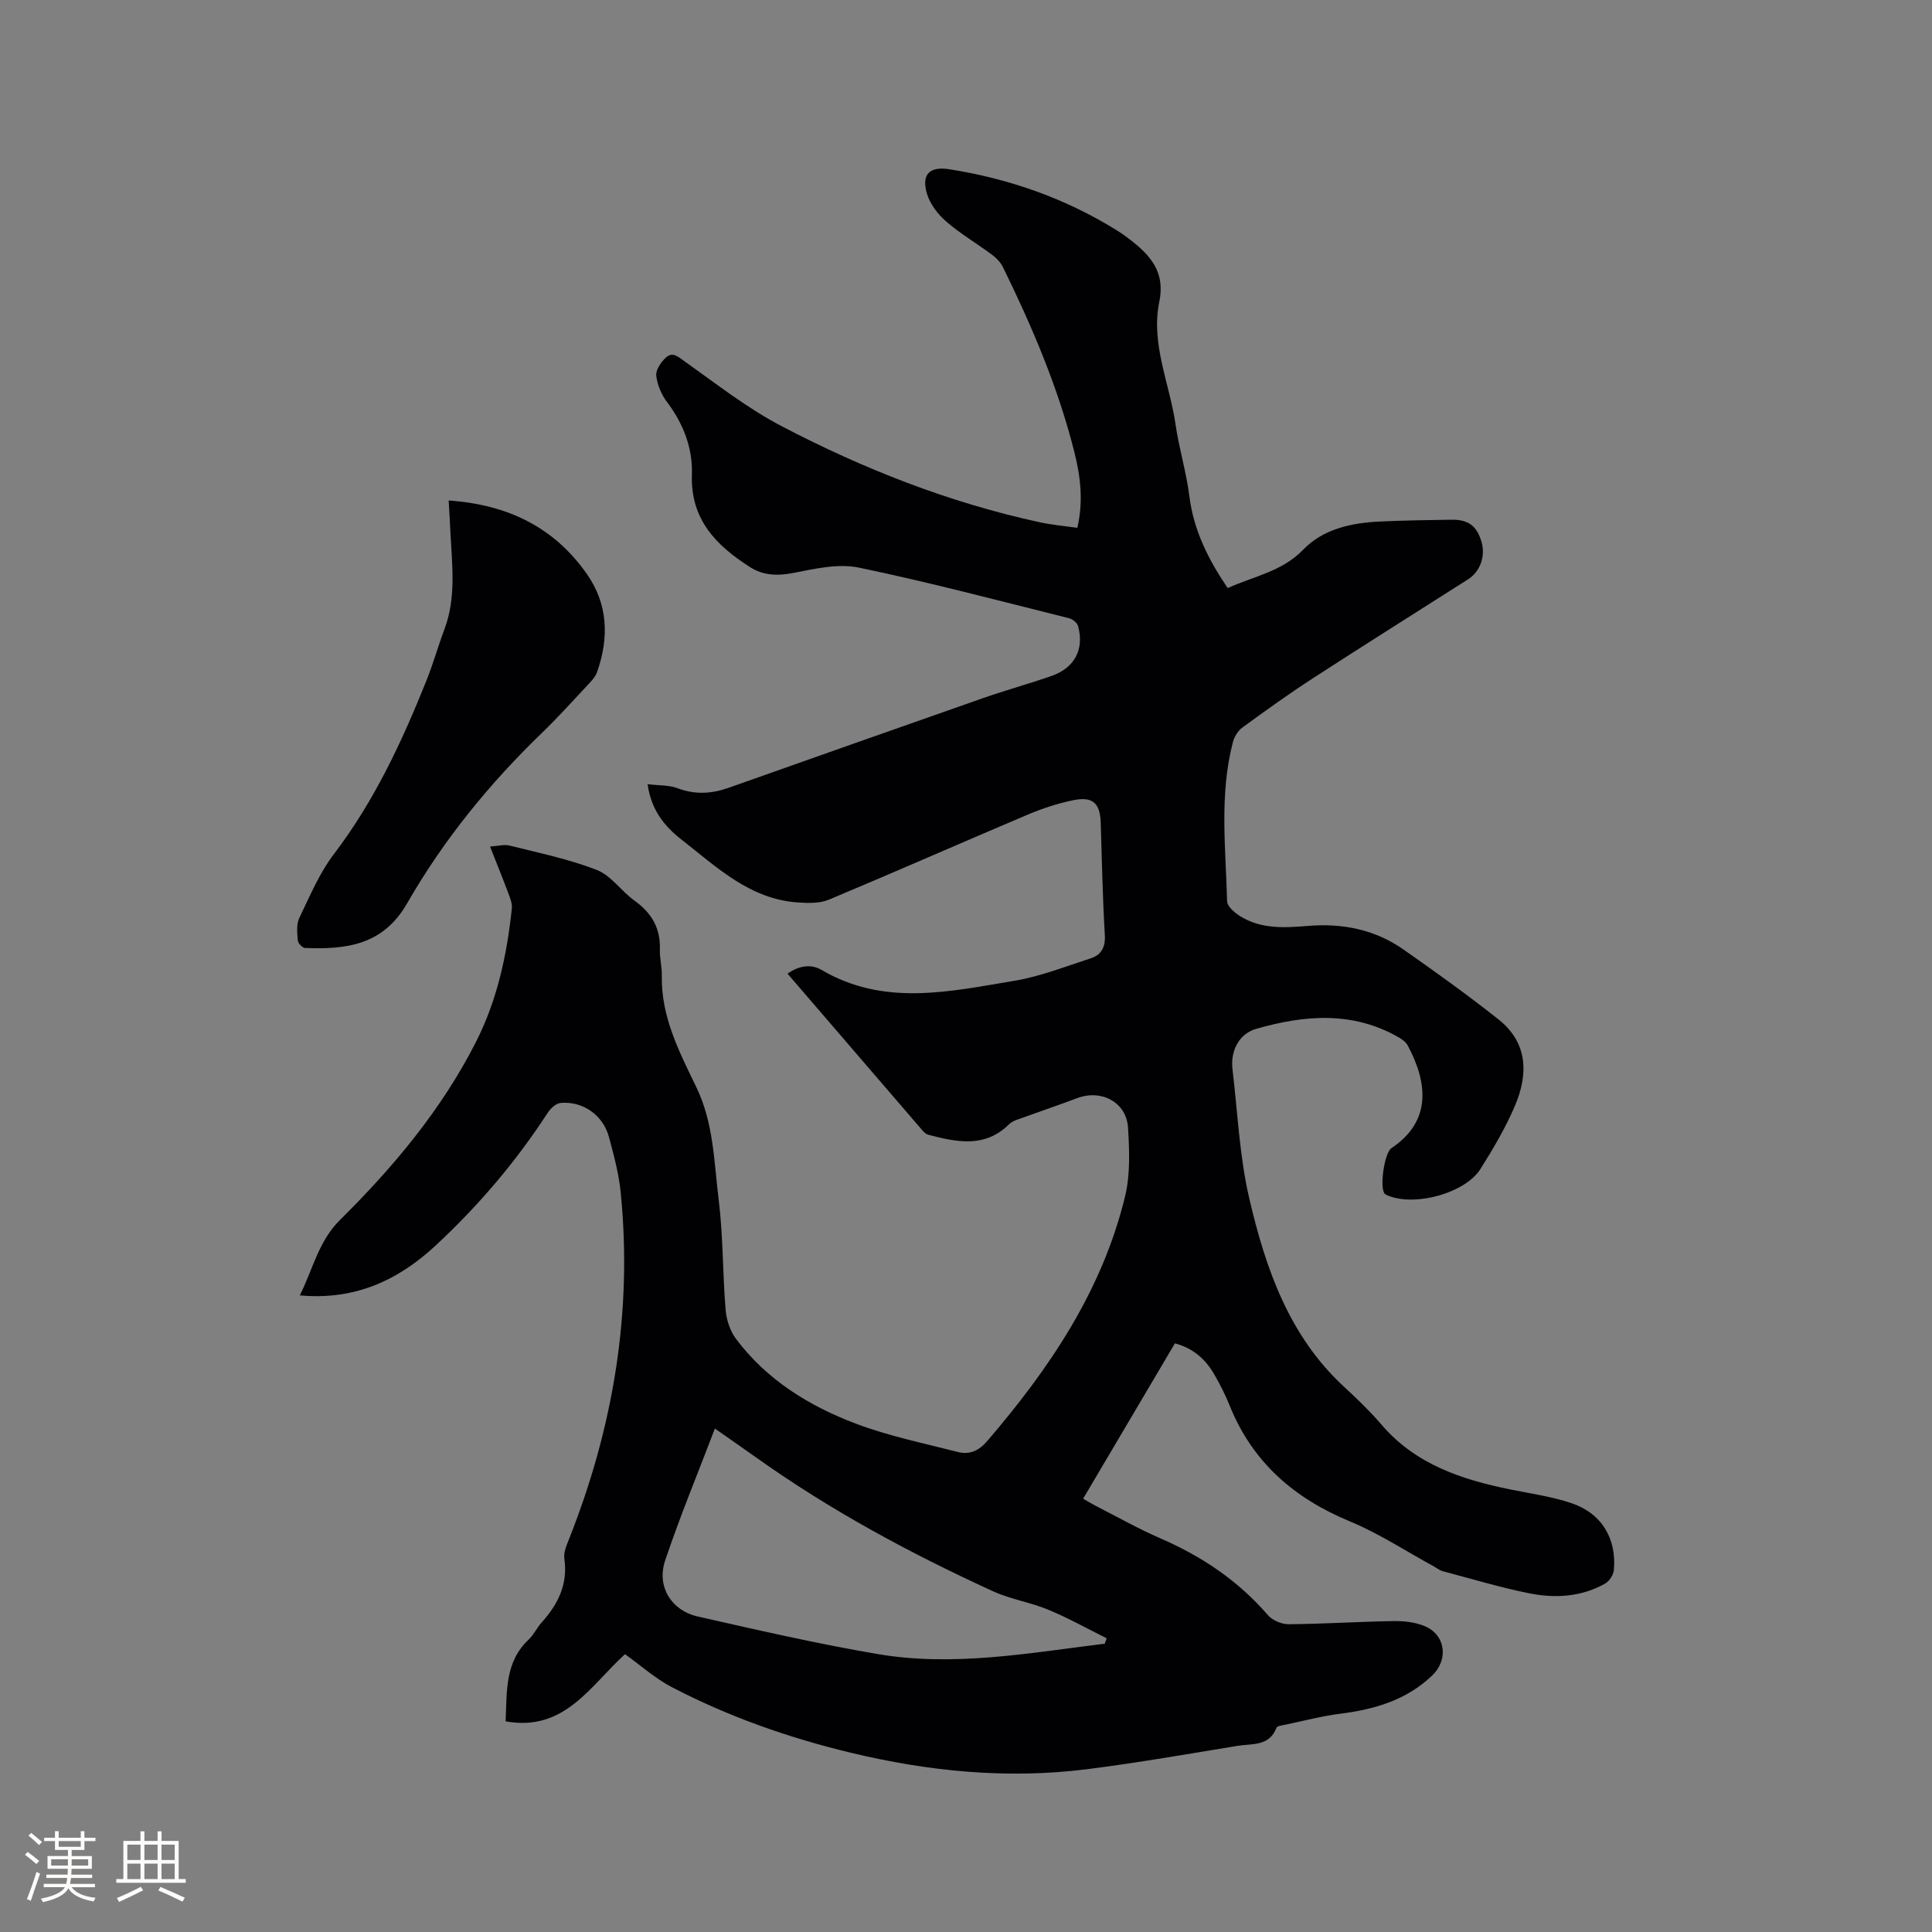 <svg enable-background="new 0 0 400 400" viewBox="0 0 400 400" xmlns="http://www.w3.org/2000/svg"><rect x="0" y="0" width="400" height="400" fill="#808080" stroke="none"/><path d="m254.18 121.76c5.37-2.46 11.23-3.39 15.66-7.98 4.11-4.26 9.92-5.52 15.76-5.8 4.97-.23 9.96-.31 14.94-.38 3.47-.05 5.24 1.31 6.19 4.58.86 2.94-.25 6.15-2.78 7.76-10.63 6.78-21.32 13.48-31.9 20.34-5.07 3.28-9.98 6.81-14.86 10.37-.91.66-1.65 1.92-1.94 3.03-2.82 10.87-1.48 21.92-1.19 32.92.03 1.07 1.56 2.37 2.7 3.08 4.29 2.7 9.18 2.42 13.91 2.03 7.26-.61 13.96.71 19.91 4.88 6.67 4.67 13.3 9.42 19.67 14.47 6.11 4.84 6.18 11.34 3.41 17.86-1.94 4.56-4.49 8.89-7.14 13.09-3.1 4.9-13.01 7.72-18.74 5.68-.39-.14-.86-.28-1.11-.57-1.07-1.27-.05-8.43 1.4-9.4 8.34-5.57 7.55-13.45 3.39-21.26-.37-.69-1.13-1.25-1.83-1.66-9.55-5.51-19.57-4.66-29.57-1.78-3.59 1.03-5.33 4.63-4.89 8.33 1.07 8.94 1.45 18.06 3.48 26.78 3.38 14.51 8.24 28.55 19.74 39.1 2.65 2.44 5.26 4.96 7.6 7.69 7.04 8.24 16.56 11.39 26.68 13.45 4.25.86 8.6 1.47 12.68 2.84 6.24 2.1 9.37 7.31 8.79 13.84-.09 1.01-.95 2.32-1.83 2.82-4.94 2.78-10.37 3.08-15.74 2-6-1.21-11.89-2.99-17.82-4.56-.69-.18-1.3-.68-1.95-1.04-5.75-3.13-11.28-6.78-17.29-9.27-11.55-4.78-20.17-12.22-24.9-23.94-.91-2.25-2.01-4.44-3.23-6.54-1.8-3.11-4.34-5.4-8.13-6.39-6.32 10.69-12.6 21.33-19 32.16 1.06.6 1.84 1.09 2.66 1.51 4.44 2.26 8.78 4.72 13.34 6.7 8.58 3.72 16.11 8.77 22.26 15.9.94 1.09 2.85 1.89 4.3 1.88 7.2-.06 14.39-.53 21.59-.65 2.17-.04 4.52.2 6.5 1.01 4.42 1.81 5.04 6.97 1.62 10.25-5.33 5.1-11.89 7.01-18.98 7.91-3.87.49-7.68 1.5-11.52 2.3-.61.13-1.6.24-1.74.61-1.47 3.89-5.05 3.26-8.01 3.74-10.35 1.7-20.68 3.5-31.08 4.83-16.59 2.11-32.97.48-49.19-3.43-12.82-3.09-25.19-7.45-36.88-13.53-3.44-1.78-6.4-4.47-9.72-6.84-7.12 6.44-12.49 16.14-24.72 13.9.3-6.11-.22-12.23 4.77-16.92 1.06-1 1.7-2.44 2.69-3.54 3.39-3.77 5.47-7.9 4.7-13.21-.19-1.34.51-2.88 1.04-4.23 9.11-23.04 13.09-46.85 10.63-71.59-.38-3.87-1.42-7.7-2.43-11.48-1.21-4.52-5.38-7.46-10-7.06-.97.08-2.12 1.16-2.71 2.08-6.56 10.11-14.33 19.21-23.13 27.4-7.74 7.2-16.72 11.43-28.17 10.36 2.75-5.45 3.83-11.16 8.34-15.63 11.02-10.91 20.97-22.77 28.08-36.73 4.45-8.73 6.47-18.11 7.48-27.75.1-.98-.32-2.06-.68-3.03-1.15-3.07-2.38-6.1-3.83-9.78 1.6-.1 2.93-.49 4.1-.19 6.05 1.52 12.23 2.78 18.01 5.04 2.97 1.16 5.07 4.4 7.81 6.36 3.55 2.54 5.39 5.71 5.24 10.11-.06 1.79.44 3.59.4 5.39-.18 8.51 3.63 15.83 7.16 23.13 3.58 7.42 3.64 15.42 4.61 23.23.94 7.55.81 15.23 1.44 22.84.17 2.07.92 4.38 2.15 6.02 6.37 8.49 15.15 13.91 24.86 17.57 6.78 2.56 13.98 4.02 21.03 5.84 2.41.62 4.36-.2 6.1-2.23 12.9-15.02 23.84-31.17 28.57-50.71 1.09-4.51.89-9.45.61-14.16-.31-5.3-5.5-8.05-10.54-6.15-4.13 1.55-8.31 2.97-12.46 4.47-.58.21-1.2.5-1.62.92-5.02 4.99-10.85 3.72-16.7 2.2-.47-.12-.93-.53-1.26-.92-9.27-10.75-18.53-21.52-27.92-32.44 2.35-1.68 4.89-2.04 7.02-.79 12.96 7.63 26.53 4.49 39.95 2.26 5.37-.89 10.56-2.96 15.78-4.64 2.26-.73 3.1-2.34 2.94-4.91-.46-7.72-.6-15.47-.85-23.2-.13-4.05-1.65-5.48-5.76-4.62-3.19.66-6.35 1.7-9.35 2.97-13.75 5.82-27.41 11.85-41.18 17.61-1.87.78-4.22.72-6.32.58-9.98-.64-16.82-7.27-24.12-12.97-3.58-2.79-6.33-6.14-7.08-11.52 2.36.29 4.43.16 6.19.83 3.6 1.36 7.03 1.17 10.54-.07 17.57-6.21 35.13-12.43 52.71-18.58 4.69-1.64 9.5-2.96 14.2-4.6 4.76-1.66 6.78-5.47 5.5-10.28-.18-.69-1.14-1.48-1.87-1.66-14.48-3.61-28.92-7.45-43.52-10.48-4.24-.88-9.05.21-13.46 1.08-3.35.66-6.31.6-9.12-1.21-6.99-4.47-12.32-9.86-12-19.12.19-5.5-1.77-10.56-5.16-15.05-1.16-1.53-2.01-3.55-2.22-5.44-.13-1.17.95-2.76 1.93-3.69 1.44-1.38 2.59-.24 4.02.78 6.54 4.64 12.93 9.67 20 13.36 16.93 8.85 34.66 15.82 53.41 19.89 2.54.55 5.15.78 7.82 1.17 1.3-5.63.63-10.76-.64-15.8-3.36-13.3-8.72-25.86-14.74-38.14-.49-.99-1.34-1.91-2.24-2.58-3.14-2.34-6.57-4.34-9.52-6.9-1.73-1.5-3.37-3.63-4-5.78-1.18-4.02.57-5.69 4.63-5.05 12.48 1.97 24.2 6.08 34.94 12.81.9.56 1.75 1.19 2.59 1.84 4.17 3.24 7.21 6.67 5.95 12.8-1.79 8.68 2.12 16.87 3.35 25.3.73 5.02 2.24 9.94 2.88 14.97.89 7.08 3.93 13.09 7.93 19zm-25.46 218.55c.13-.37.26-.74.4-1.12-4.02-2-7.95-4.21-12.09-5.92-3.7-1.53-7.79-2.15-11.42-3.81-17.15-7.84-33.71-16.77-49.11-27.74-2.57-1.84-5.18-3.63-8.49-5.95-3.58 9.39-7.26 18.26-10.31 27.35-1.78 5.32 1.26 10.3 6.73 11.55 12.37 2.8 24.74 5.65 37.24 7.78 15.77 2.69 31.42-.22 47.05-2.14z" fill="#010103"/><path d="m92.89 103.62c12.22.85 21.81 5.52 28.6 15.2 4.42 6.31 4.62 13.23 2.13 20.32-.3.85-.95 1.63-1.59 2.3-3.26 3.48-6.45 7.04-9.88 10.35-10.88 10.51-20.31 22.09-27.87 35.25-5 8.7-12.65 9.55-21.13 9.23-.54-.02-1.44-.97-1.49-1.55-.13-1.55-.33-3.34.3-4.65 2.18-4.53 4.17-9.3 7.18-13.25 8.38-11.01 14.12-23.34 19.2-36.04 1.37-3.43 2.37-7.02 3.67-10.48 2.48-6.59 1.58-13.37 1.24-20.12-.09-2.08-.22-4.17-.36-6.56z" fill="#010103"/><g fill="#fcfbfa"><path d="m5.17 384 .55-.58c.85.61 1.65 1.24 2.4 1.87l-.59.64c-.83-.73-1.62-1.38-2.36-1.93m1.22 9.53-.82-.34c.71-1.76 1.37-3.64 1.98-5.63.24.13.5.25.76.36-.6 1.67-1.24 3.54-1.92 5.61m-.5-13.5.57-.54c.56.44 1.31 1.06 2.26 1.87l-.64.64c-.68-.66-1.41-1.32-2.19-1.97m3.25.46h2.24v-1.36h.77v1.36h4.57v-1.36h.76v1.36h2.28v.69h-2.28v1.84h-2.64v1.26h4.18v2.64h-4.21c0 .45-.02.86-.05 1.21h4.32v.69h-4.38c-.04.34-.1.75-.19 1.22h5.15v.69h-4.82c.87 1.19 2.51 1.92 4.93 2.19-.17.31-.3.57-.37.76-2.77-.49-4.52-1.41-5.26-2.76-.56 1.26-2.3 2.23-5.24 2.9-.12-.24-.26-.48-.43-.72 2.73-.55 4.38-1.34 4.96-2.38h-4.38v-.69h4.65c.1-.38.17-.79.21-1.22h-4.32v-.69h4.4c.03-.34.05-.75.05-1.21h-4.2v-2.64h4.23v-1.26h-2.69v-1.84h-2.24zm1.46 4.46v1.29h3.45c.01-.4.02-.57.01-.53v-.32-.45h-3.46zm1.55-2.59h4.57v-1.19h-4.57zm6.11 2.59h-3.42v.77c-.01.19-.01.37-.02.53h3.44z"/><path d="m32.63 379.16h.82v1.98h3.54v7.89h1.46v.78h-14.37v-.78h1.46v-7.89h3.54v-1.98h.82v1.98h2.73zm-3.49 11.48.5.73c-1.61.82-3.28 1.63-5 2.41-.13-.27-.28-.55-.44-.82 1.75-.72 3.4-1.49 4.94-2.32m-2.78-5.55h2.73v-3.18h-2.73zm0 3.95h2.73v-3.2h-2.73zm3.54-3.95h2.73v-3.18h-2.73zm0 3.95h2.73v-3.2h-2.73zm7.89 4.68c-1.84-.92-3.51-1.7-5.02-2.32l.45-.73c1.89.8 3.57 1.55 5.04 2.23zm-1.62-11.81h-2.73v3.18h2.73zm-2.73 7.13h2.73v-3.2h-2.73z"/></g></svg>
